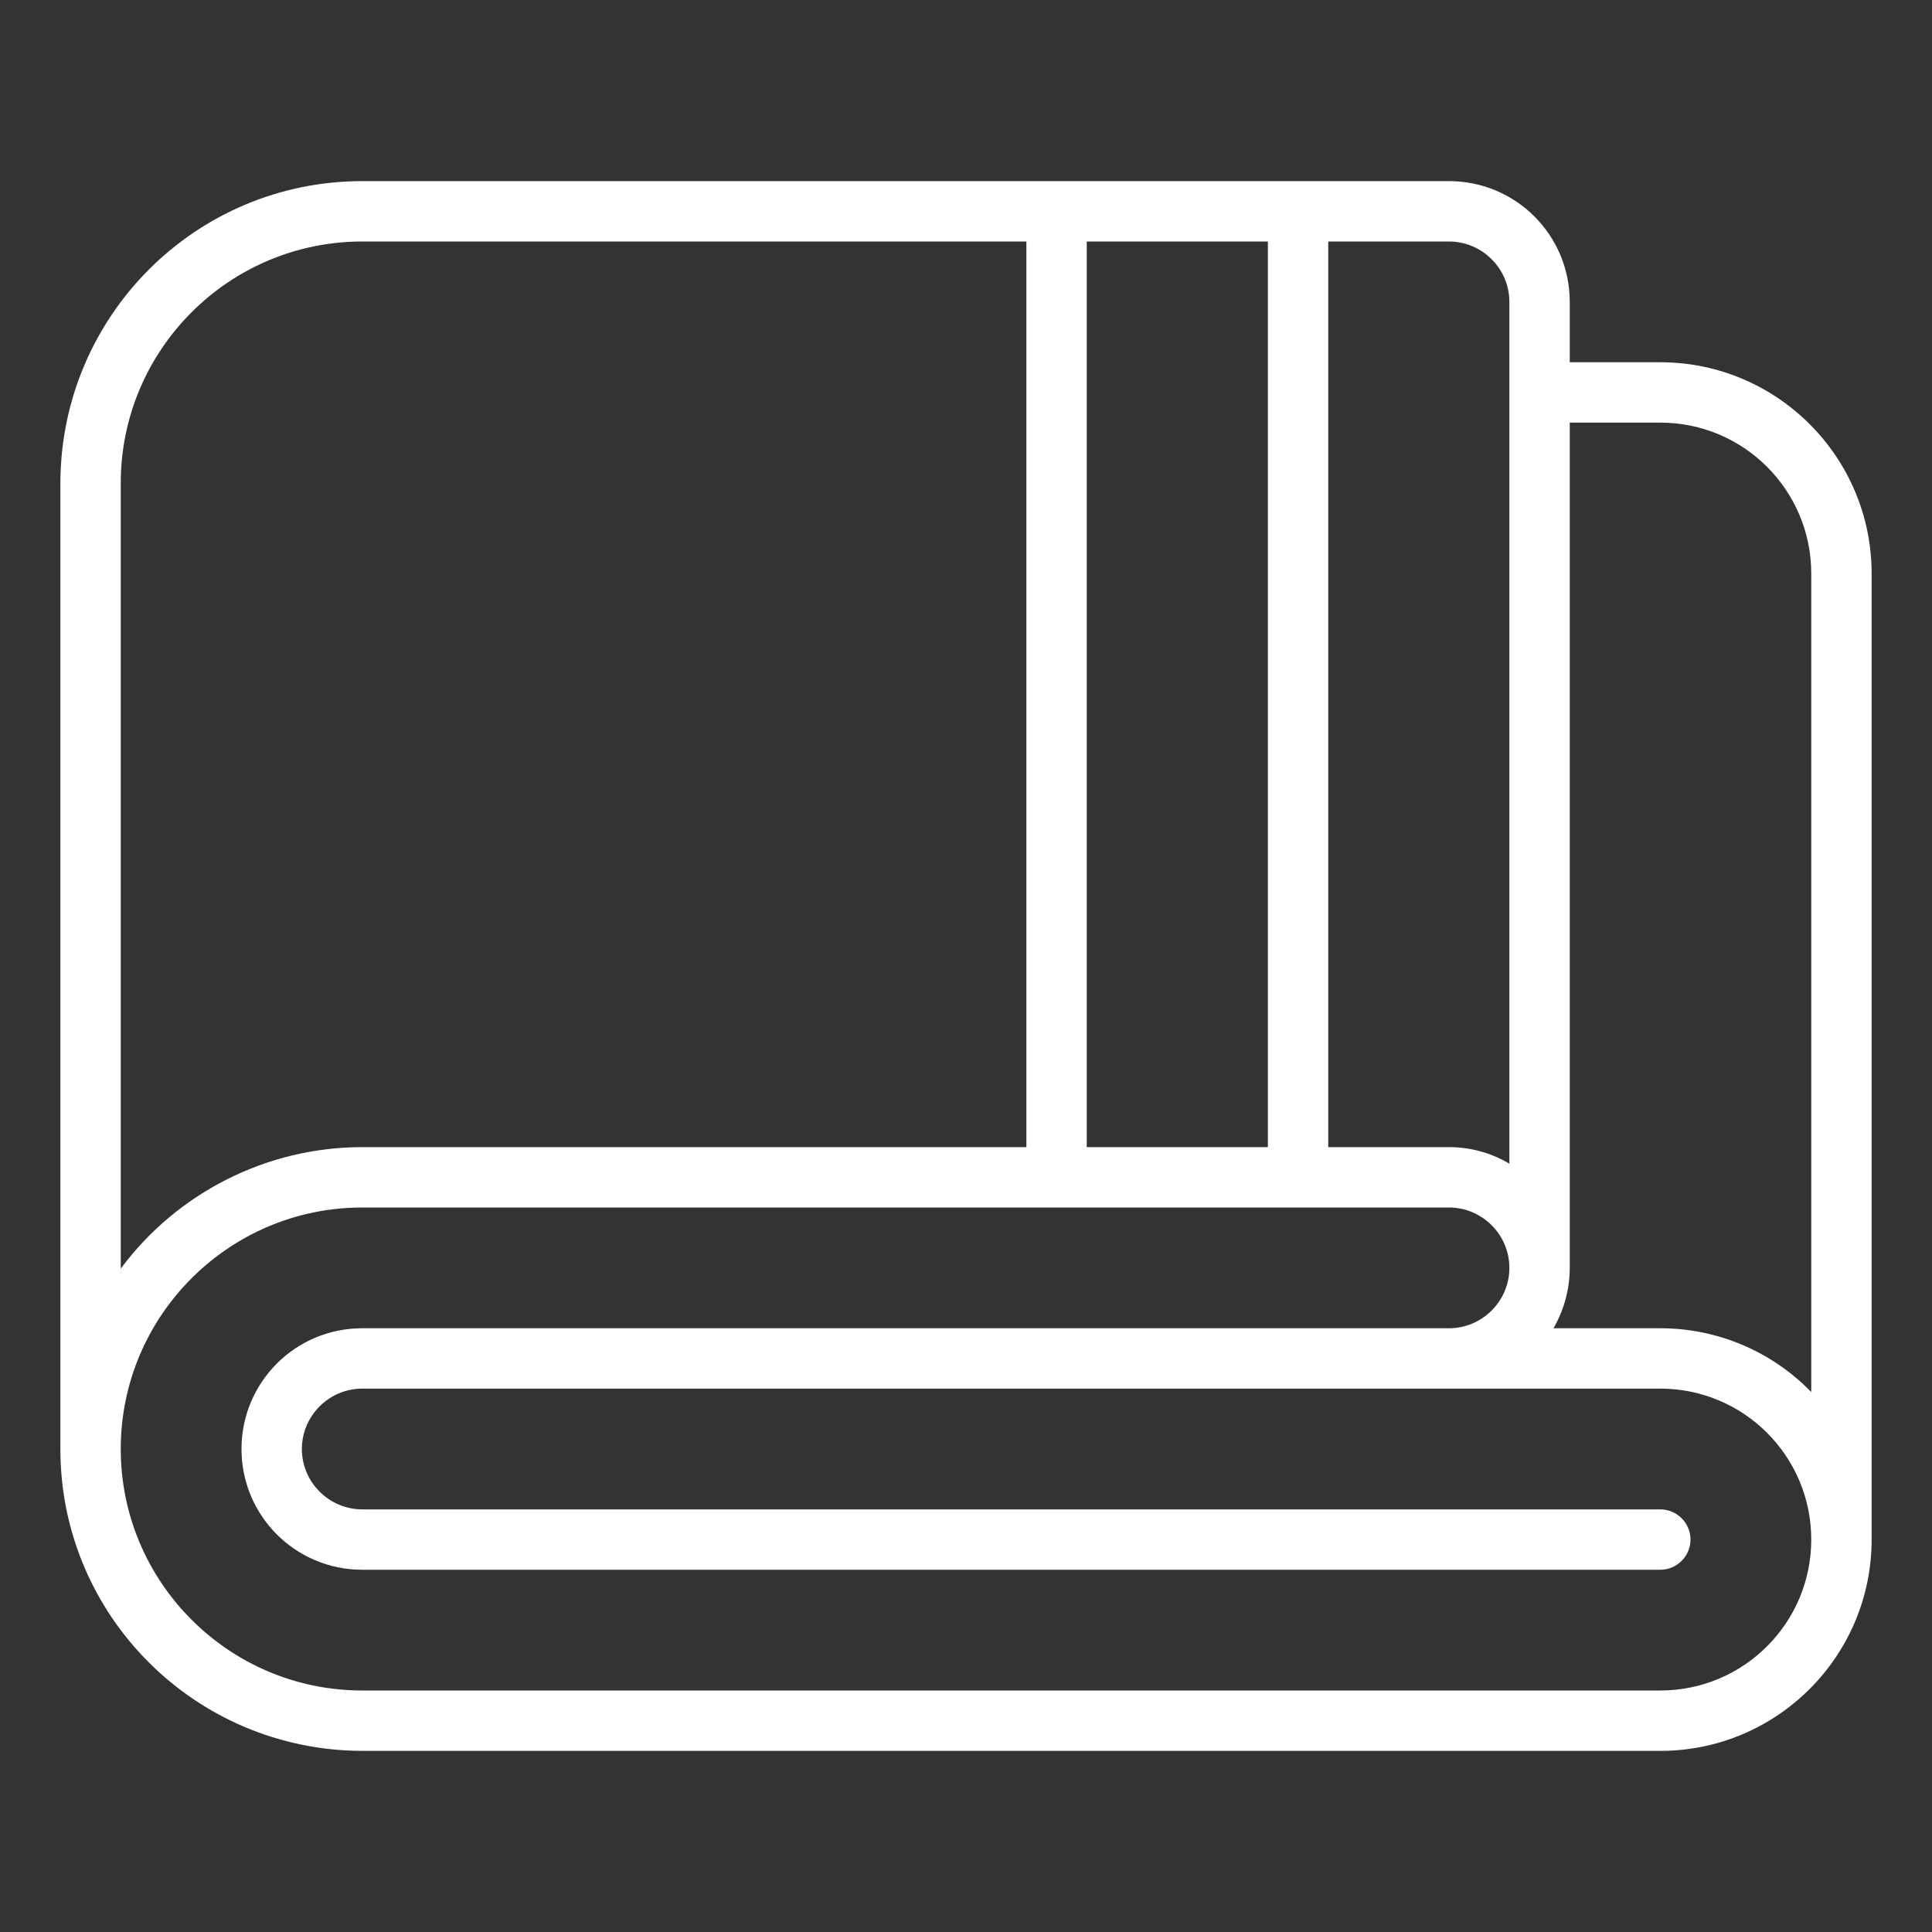 <svg xmlns="http://www.w3.org/2000/svg" id="Calque_1" viewBox="0 0 512 512"><rect x="0" y="0" width="512" height="512" fill="#333333" stroke="none"/><defs><style>      .st0 {        fill: #fff;      }    </style></defs><g id="_16-Blanket"><path class="st0" d="M440,96h-24v-16c0-17.7-14.3-32-32-32H96c-44.2,0-79.9,35.8-80,80v256c0,44.2,35.8,79.9,80,80h344c30.9,0,56-25.1,56-56V152c0-30.9-25.1-56-56-56ZM400,80v228.4c-4.8-2.9-10.4-4.4-16-4.4h-32V64h32c8.8,0,16,7.2,16,16ZM288,304V64h48v240h-48ZM32,128c0-35.3,28.7-64,64-64h176v240H96c-25.2,0-49,12-64,32.2v-208.2ZM440,448H96c-35.3,0-64-28.7-64-64s28.7-64,64-64h288c8.8,0,16,7.2,16,16s-7.2,16-16,16H96c-17.7,0-32,14.3-32,32s14.3,32,32,32h344c4.4,0,8-3.6,8-8s-3.6-8-8-8H96c-8.8,0-16-7.2-16-16s7.2-16,16-16h344c22.1,0,40,17.9,40,40s-17.9,40-40,40ZM440,352h-28.3c2.8-4.9,4.3-10.4,4.3-16V112h24c22.1,0,40,17.9,40,40v216.9c-10.5-10.8-24.9-16.9-40-16.9h0Z"></path></g></svg>